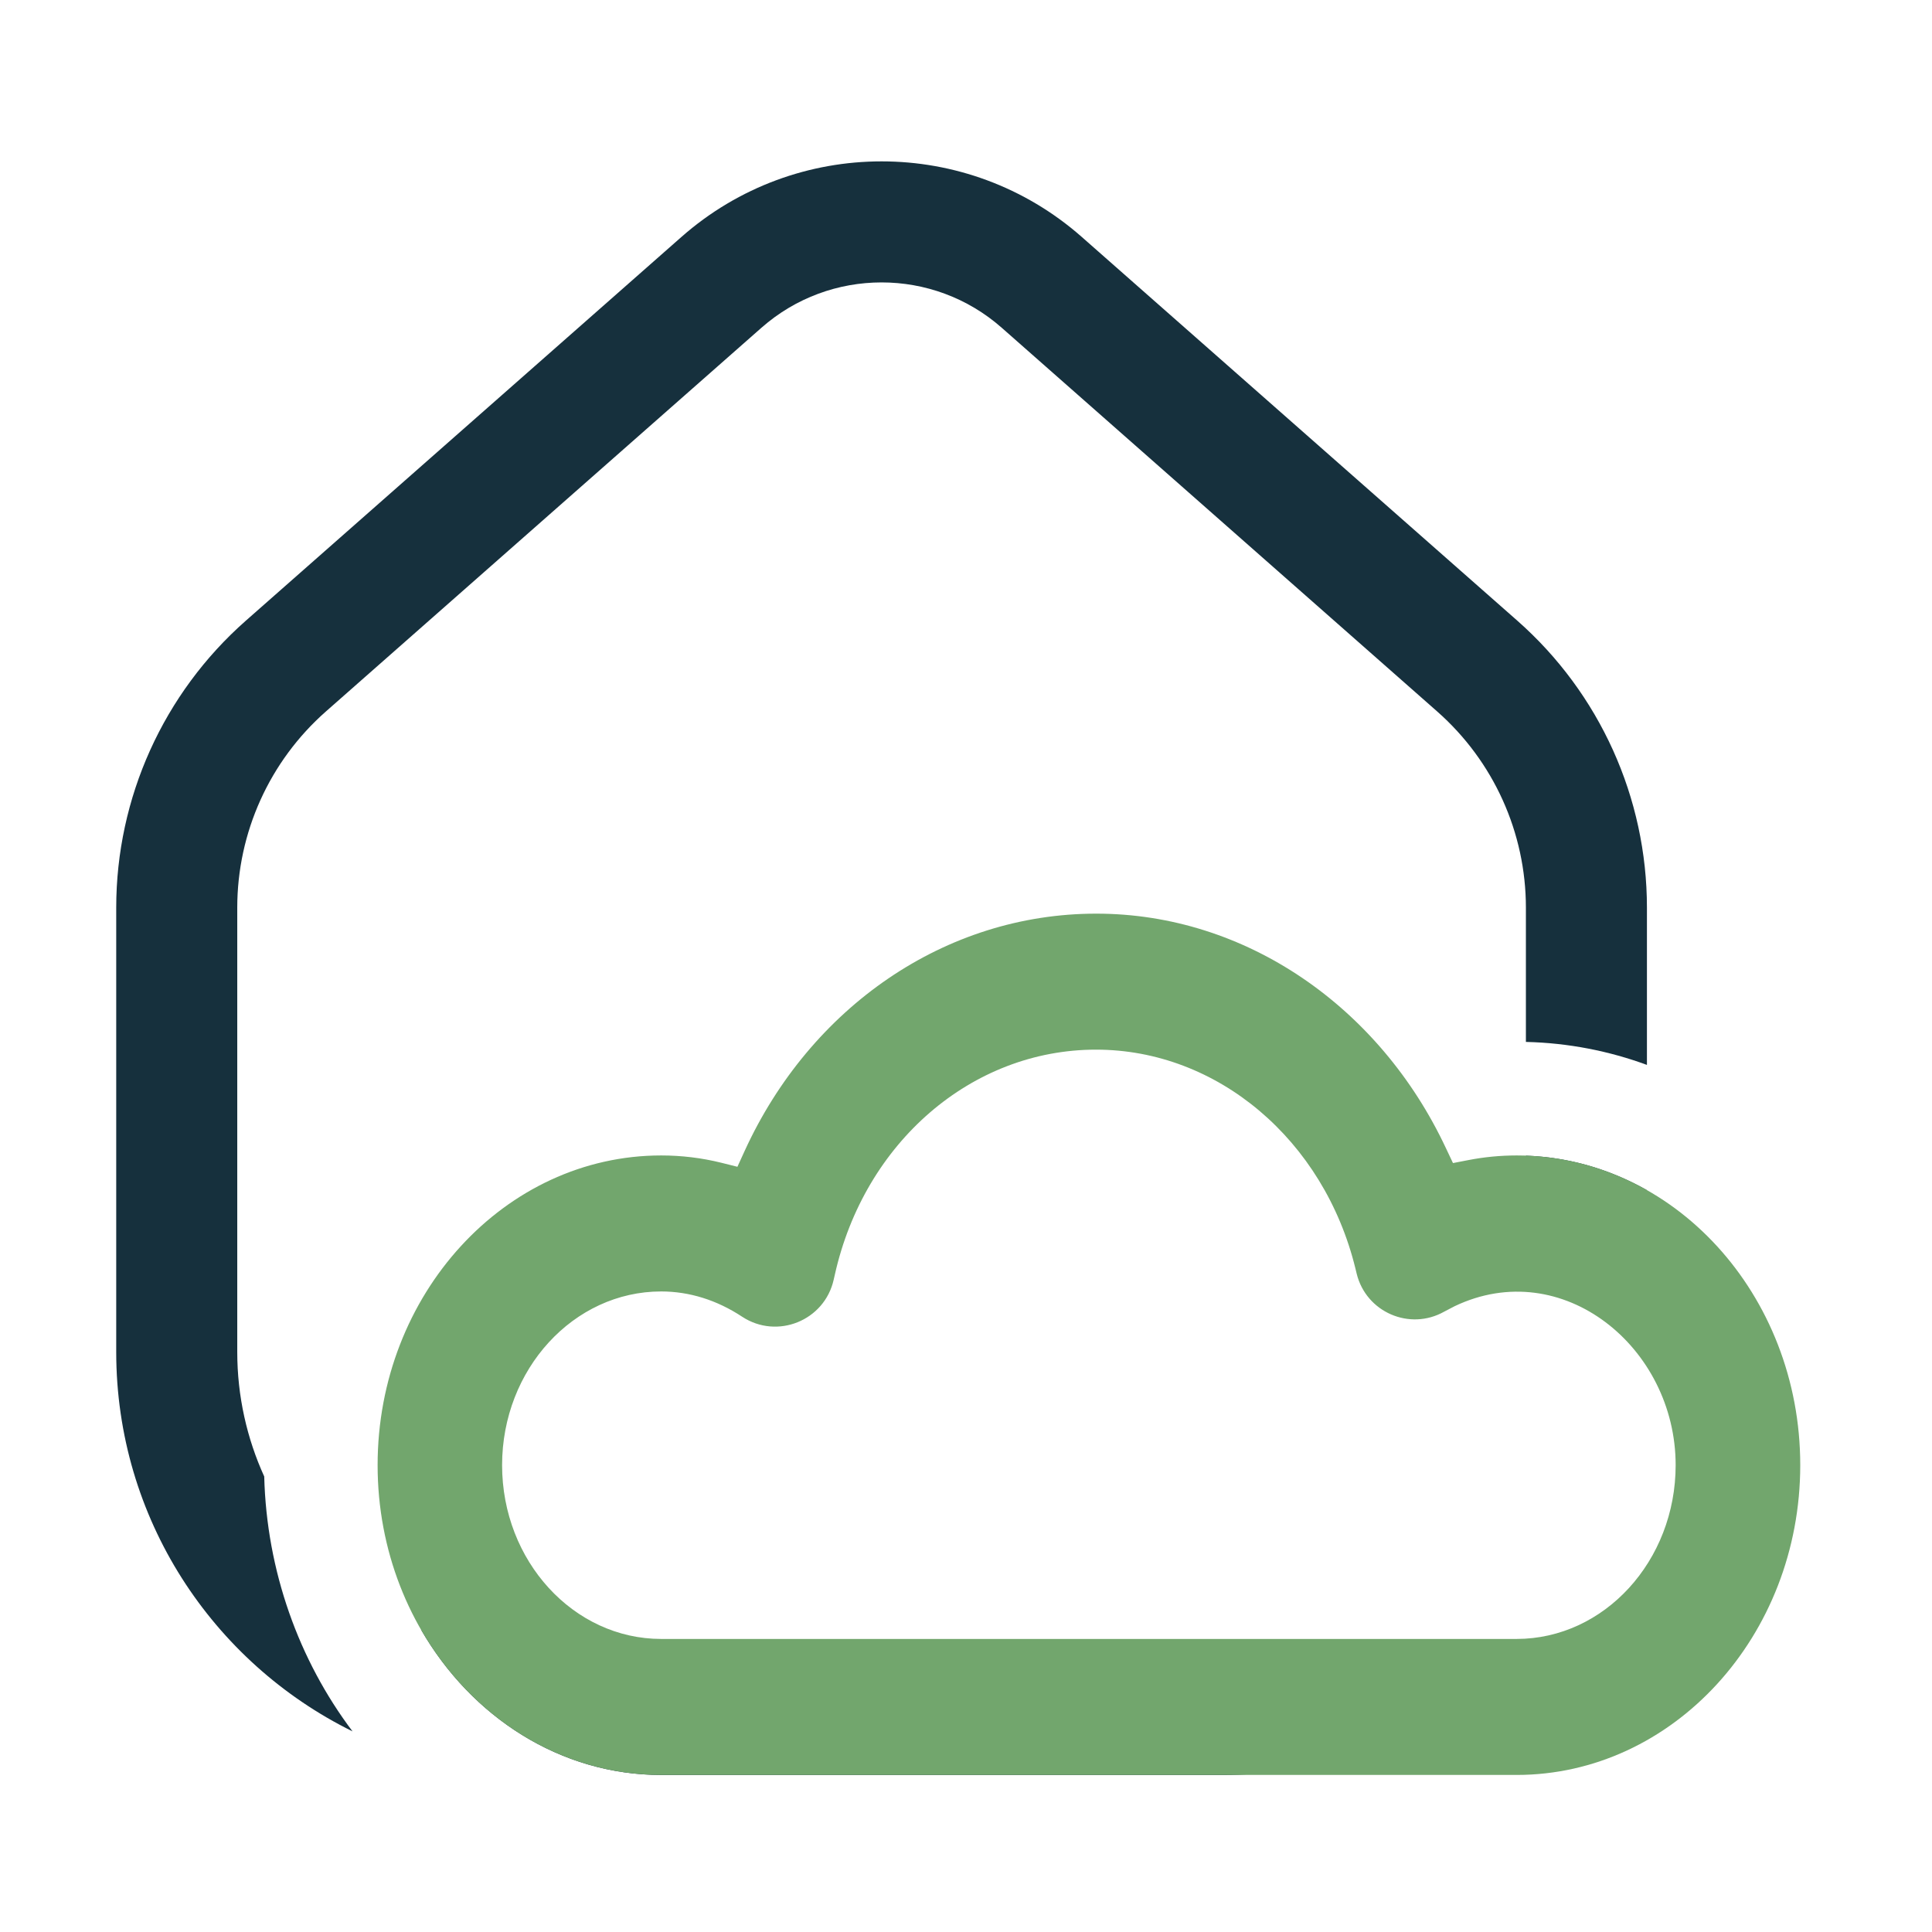 <?xml version="1.0" encoding="UTF-8"?>
<svg xmlns="http://www.w3.org/2000/svg" width="51" height="51" viewBox="0 0 51 51" fill="none">
  <path d="M11.117 43.022C12.079 43.432 13.137 43.66 14.249 43.66H24.347V45.384H37.837C36.203 46.318 34.311 46.855 32.294 46.855H17.455C14.789 46.854 12.444 45.322 11.117 43.022ZM17.989 6.254C21.008 3.595 25.536 3.595 28.555 6.254L40.052 16.383C42.228 18.3 43.475 21.06 43.475 23.96V28.111C42.48 27.745 41.409 27.531 40.28 27.504V23.96C40.28 21.979 39.427 20.093 37.938 18.781L26.443 8.652C24.632 7.056 21.911 7.056 20.1 8.652L8.603 18.781C7.114 20.093 6.263 21.979 6.263 23.96V35.688C6.263 36.86 6.519 37.973 6.975 38.976C7.038 41.464 7.886 43.823 9.306 45.704C5.611 43.882 3.068 40.083 3.068 35.688V23.96C3.068 21.06 4.315 18.3 6.491 16.383L17.989 6.254ZM40.28 30.507C41.429 30.547 42.512 30.872 43.475 31.418V32.162H40.28V30.507Z" fill="#16303D"></path>
  <path fill-rule="evenodd" clip-rule="evenodd" d="M28.939 24.118C32.876 24.118 36.417 26.573 38.169 30.309L38.355 30.702L38.753 30.625C39.177 30.542 39.605 30.501 40.037 30.501C44.163 30.501 47.522 34.167 47.522 38.676C47.522 43.186 44.16 46.854 40.033 46.854H17.454C13.328 46.854 9.968 43.186 9.968 38.676C9.968 34.167 13.328 30.501 17.454 30.501C17.989 30.501 18.523 30.565 19.046 30.695L19.466 30.8L19.658 30.379C21.39 26.597 24.94 24.118 28.939 24.118ZM28.932 27.708C25.651 27.708 22.819 30.155 22.038 33.647L22.007 33.782C21.764 34.862 20.517 35.366 19.592 34.759C18.923 34.318 18.2 34.092 17.454 34.091C15.139 34.091 13.255 36.148 13.254 38.676C13.254 41.205 15.139 43.264 17.454 43.264H40.033C42.348 43.264 44.233 41.205 44.233 38.676C44.233 35.565 41.24 33.123 38.398 34.481L38.124 34.624C37.212 35.138 36.062 34.639 35.813 33.622L35.781 33.49C34.95 30.089 32.137 27.708 28.932 27.708Z" fill="#72A66D"></path>
</svg>
